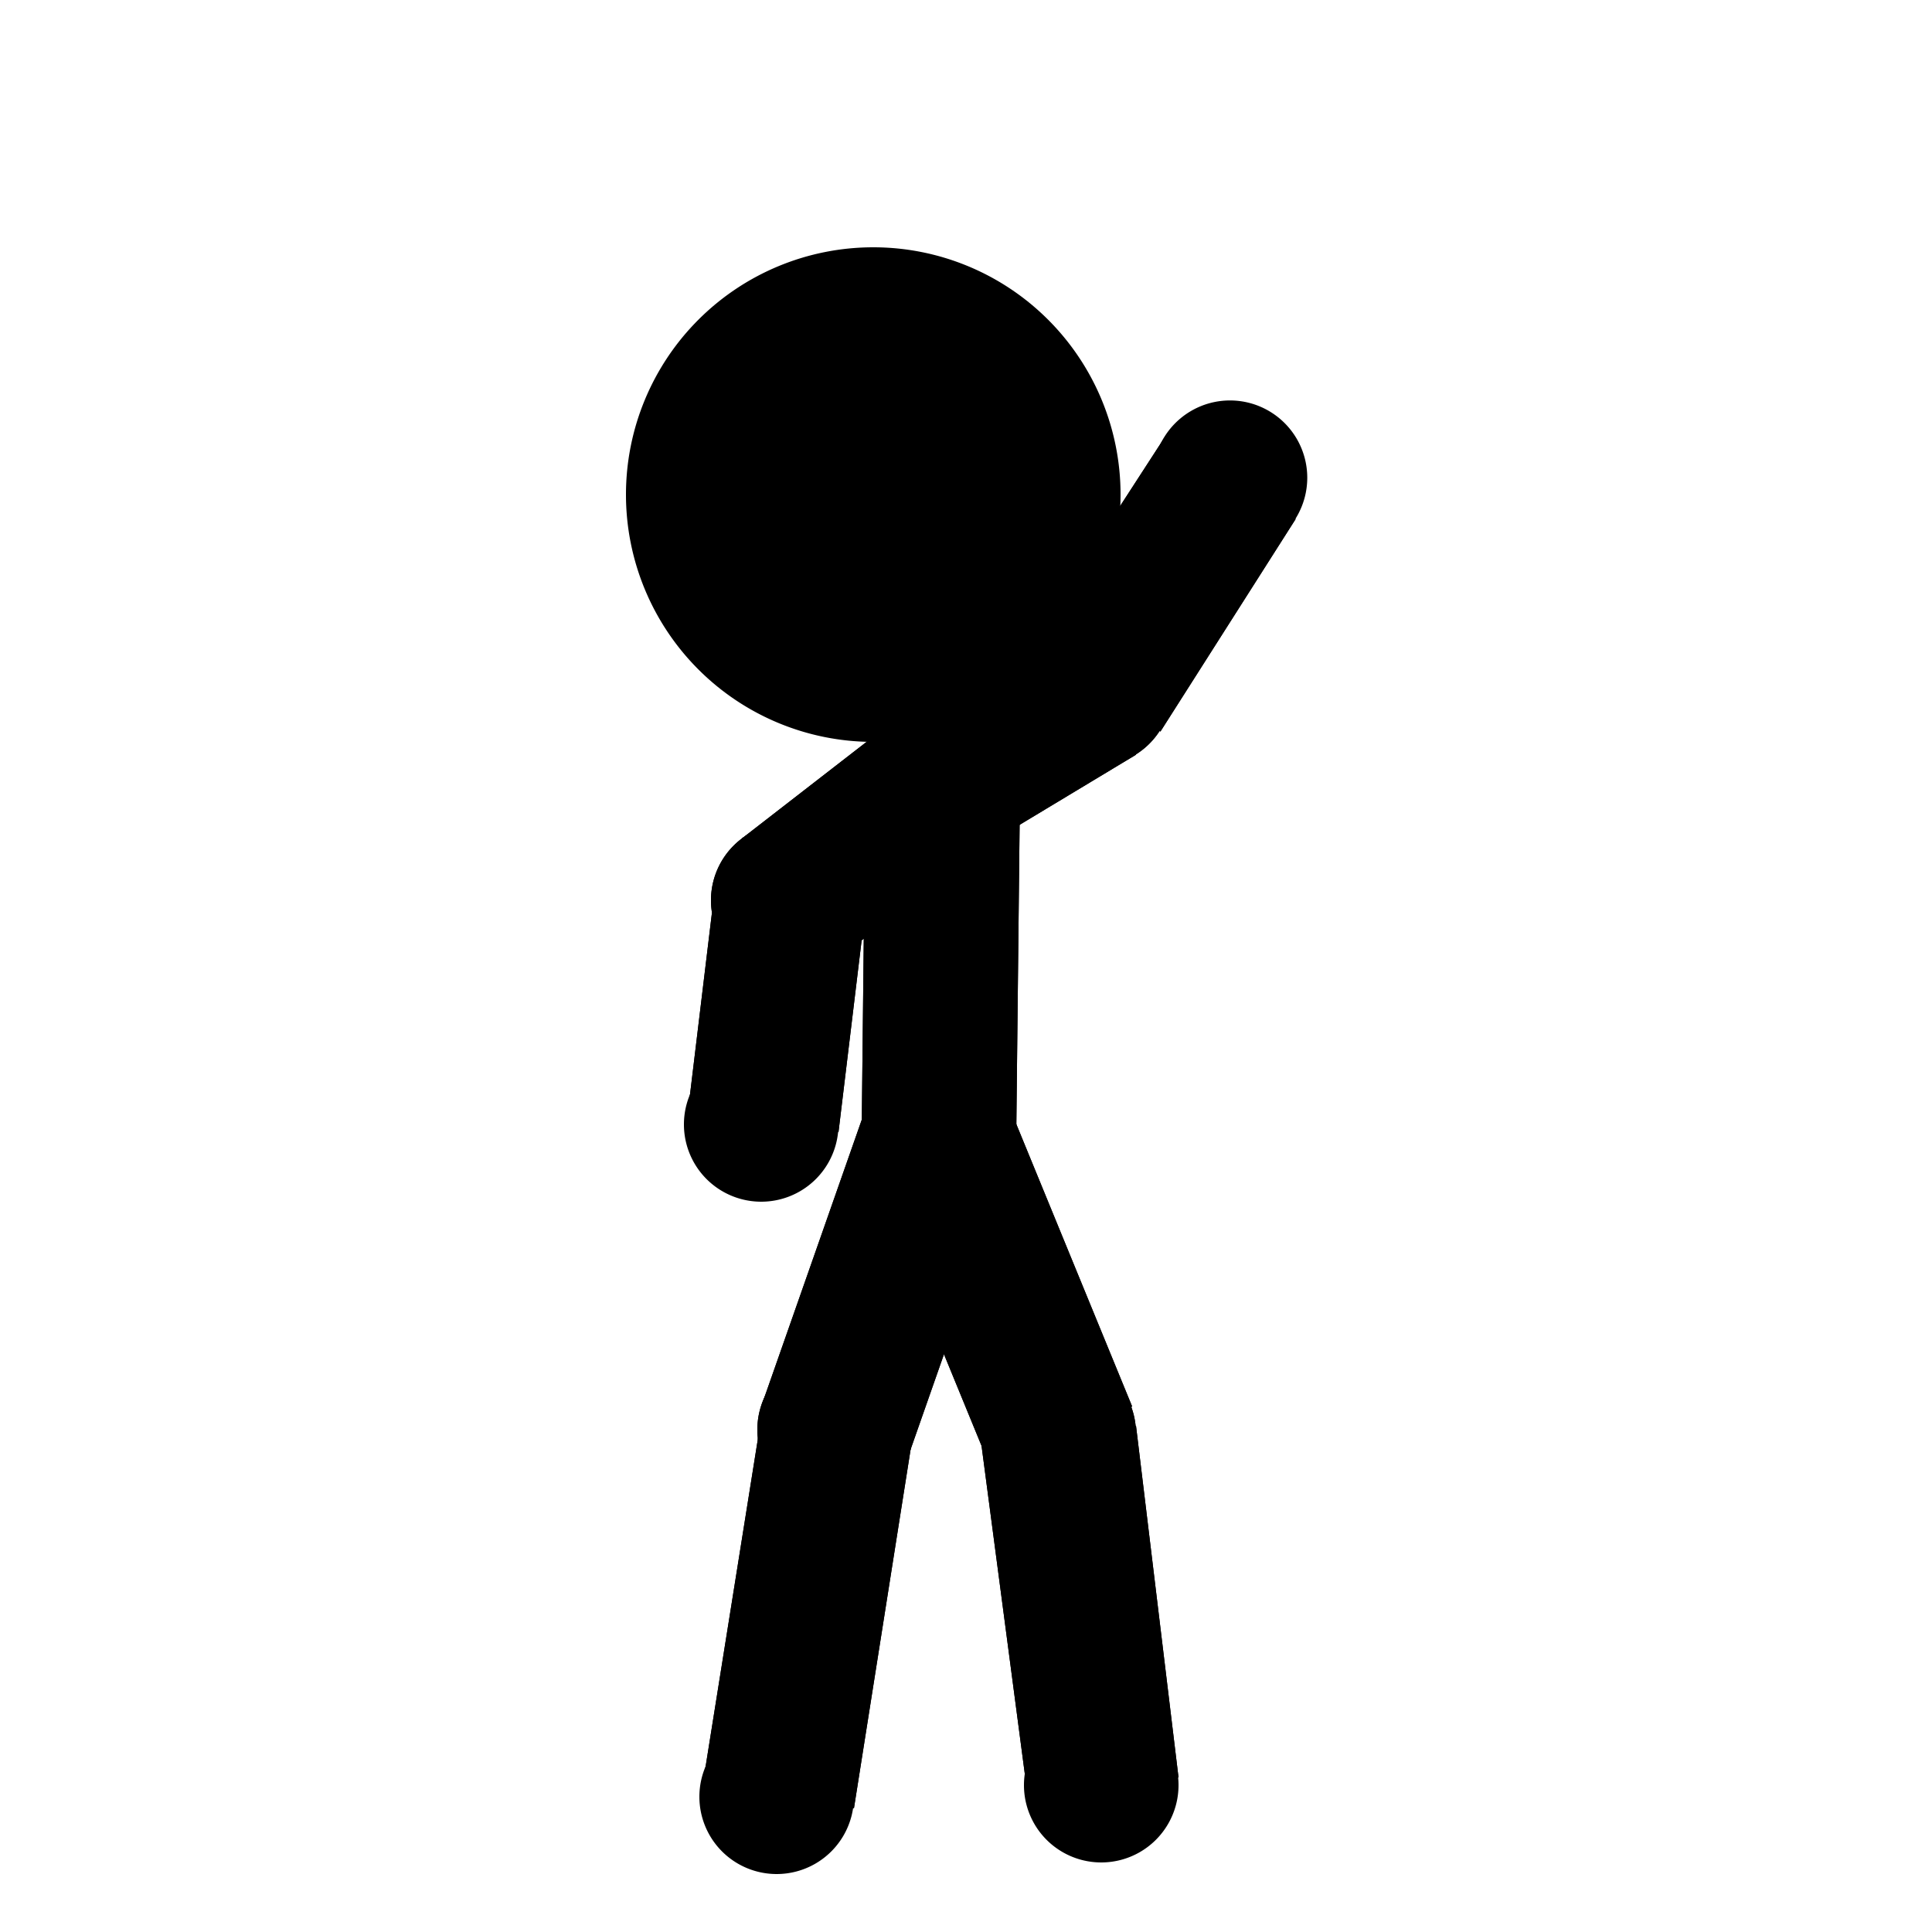 <svg xmlns="http://www.w3.org/2000/svg" xmlns:xlink="http://www.w3.org/1999/xlink" viewBox="0 0 500 500"><g transform="scale(1 -1) translate(250 -250)"><path d="M -88 122 a 64 64 0 0 1 128 0 a 64 64 1 1 1 -128 0 Z"><animate attributeName="d" begin="0s" dur="0.933s" repeatCount="indefinite" rotate="auto" values="M -71 124 a 64 64 0 0 1 128 0 a 64 64 1 1 1 -128 0 Z; M -71 124 a 64 64 0 0 1 128 0 a 64 64 1 1 1 -128 0 Z; M -74 124 a 64 64 0 0 1 128 0 a 64 64 1 1 1 -128 0 Z; M -76 124 a 64 64 0 0 1 128 0 a 64 64 1 1 1 -128 0 Z; M -82 123 a 64 64 0 0 1 128 0 a 64 64 1 1 1 -128 0 Z; M -88 122 a 64 64 0 0 1 128 0 a 64 64 1 1 1 -128 0 Z; M -88 122 a 64 64 0 0 1 128 0 a 64 64 1 1 1 -128 0 Z; M -88 122 a 64 64 0 0 1 128 0 a 64 64 1 1 1 -128 0 Z; M -88 122 a 64 64 0 0 1 128 0 a 64 64 1 1 1 -128 0 Z; M -88 122 a 64 64 0 0 1 128 0 a 64 64 1 1 1 -128 0 Z; M -88 122 a 64 64 0 0 1 128 0 a 64 64 1 1 1 -128 0 Z; M -78 124 a 64 64 0 0 1 128 0 a 64 64 1 1 1 -128 0 Z; M -72 124 a 64 64 0 0 1 128 0 a 64 64 1 1 1 -128 0 Z; M -71 124 a 64 64 0 0 1 128 0 a 64 64 1 1 1 -128 0 Z"></animate><animate attributeName="fill" begin="0s" dur="0.933s" repeatCount="indefinite" values="hsl(0,0%,0%); hsl(0,0%,0%); hsl(0,0%,0%); hsl(0,0%,0%); hsl(0,0%,0%); hsl(0,0%,0%); hsl(0,0%,0%); hsl(0,0%,0%); hsl(0,0%,0%); hsl(0,0%,0%); hsl(0,0%,0%); hsl(0,0%,0%); hsl(0,0%,0%); hsl(0,0%,0%)"></animate></path><path d="M -66 17 a 20 20 0 0 1 40 0 a 20 20 1 1 1 -40 0 Z"><animate attributeName="d" begin="0s" dur="0.933s" repeatCount="indefinite" rotate="auto" values="M -66 17 a 20 20 0 0 1 40 0 a 20 20 1 1 1 -40 0 Z; M -66 17 a 20 20 0 0 1 40 0 a 20 20 1 1 1 -40 0 Z; M -66 17 a 20 20 0 0 1 40 0 a 20 20 1 1 1 -40 0 Z; M -66 17 a 20 20 0 0 1 40 0 a 20 20 1 1 1 -40 0 Z; M -66 17 a 20 20 0 0 1 40 0 a 20 20 1 1 1 -40 0 Z; M -66 17 a 20 20 0 0 1 40 0 a 20 20 1 1 1 -40 0 Z; M -66 17 a 20 20 0 0 1 40 0 a 20 20 1 1 1 -40 0 Z; M -66 17 a 20 20 0 0 1 40 0 a 20 20 1 1 1 -40 0 Z; M -66 17 a 20 20 0 0 1 40 0 a 20 20 1 1 1 -40 0 Z; M -66 17 a 20 20 0 0 1 40 0 a 20 20 1 1 1 -40 0 Z; M -66 17 a 20 20 0 0 1 40 0 a 20 20 1 1 1 -40 0 Z; M -66 17 a 20 20 0 0 1 40 0 a 20 20 1 1 1 -40 0 Z; M -66 17 a 20 20 0 0 1 40 0 a 20 20 1 1 1 -40 0 Z; M -66 17 a 20 20 0 0 1 40 0 a 20 20 1 1 1 -40 0 Z"></animate><animate attributeName="fill" begin="0s" dur="0.933s" repeatCount="indefinite" values="hsl(0,0%,0%); hsl(0,0%,0%); hsl(0,0%,0%); hsl(0,0%,0%); hsl(0,0%,0%); hsl(0,0%,0%); hsl(0,0%,0%); hsl(0,0%,0%); hsl(0,0%,0%); hsl(0,0%,0%); hsl(0,0%,0%); hsl(0,0%,0%); hsl(0,0%,0%); hsl(0,0%,0%)"></animate></path><path d="M -26 48 a 20 20 0 0 1 40 0 a 20 20 1 1 1 -40 0 Z"><animate attributeName="d" begin="0s" dur="0.933s" repeatCount="indefinite" rotate="auto" values="M -26 48 a 20 20 0 0 1 40 0 a 20 20 1 1 1 -40 0 Z; M -26 48 a 20 20 0 0 1 40 0 a 20 20 1 1 1 -40 0 Z; M -26 48 a 20 20 0 0 1 40 0 a 20 20 1 1 1 -40 0 Z; M -26 48 a 20 20 0 0 1 40 0 a 20 20 1 1 1 -40 0 Z; M -26 48 a 20 20 0 0 1 40 0 a 20 20 1 1 1 -40 0 Z; M -26 48 a 20 20 0 0 1 40 0 a 20 20 1 1 1 -40 0 Z; M -26 48 a 20 20 0 0 1 40 0 a 20 20 1 1 1 -40 0 Z; M -26 48 a 20 20 0 0 1 40 0 a 20 20 1 1 1 -40 0 Z; M -26 48 a 20 20 0 0 1 40 0 a 20 20 1 1 1 -40 0 Z; M -26 48 a 20 20 0 0 1 40 0 a 20 20 1 1 1 -40 0 Z; M -26 48 a 20 20 0 0 1 40 0 a 20 20 1 1 1 -40 0 Z; M -26 48 a 20 20 0 0 1 40 0 a 20 20 1 1 1 -40 0 Z; M -26 48 a 20 20 0 0 1 40 0 a 20 20 1 1 1 -40 0 Z; M -26 48 a 20 20 0 0 1 40 0 a 20 20 1 1 1 -40 0 Z"></animate><animate attributeName="fill" begin="0s" dur="0.933s" repeatCount="indefinite" values="hsl(0,0%,0%); hsl(0,0%,0%); hsl(0,0%,0%); hsl(0,0%,0%); hsl(0,0%,0%); hsl(0,0%,0%); hsl(0,0%,0%); hsl(0,0%,0%); hsl(0,0%,0%); hsl(0,0%,0%); hsl(0,0%,0%); hsl(0,0%,0%); hsl(0,0%,0%); hsl(0,0%,0%)"></animate></path><path d="M -73 -41 a 20 20 0 0 1 40 0 a 20 20 1 1 1 -40 0 Z"><animate attributeName="d" begin="0s" dur="0.933s" repeatCount="indefinite" rotate="auto" values="M -73 -41 a 20 20 0 0 1 40 0 a 20 20 1 1 1 -40 0 Z; M -73 -41 a 20 20 0 0 1 40 0 a 20 20 1 1 1 -40 0 Z; M -73 -41 a 20 20 0 0 1 40 0 a 20 20 1 1 1 -40 0 Z; M -73 -41 a 20 20 0 0 1 40 0 a 20 20 1 1 1 -40 0 Z; M -73 -41 a 20 20 0 0 1 40 0 a 20 20 1 1 1 -40 0 Z; M -73 -41 a 20 20 0 0 1 40 0 a 20 20 1 1 1 -40 0 Z; M -73 -41 a 20 20 0 0 1 40 0 a 20 20 1 1 1 -40 0 Z; M -73 -41 a 20 20 0 0 1 40 0 a 20 20 1 1 1 -40 0 Z; M -73 -41 a 20 20 0 0 1 40 0 a 20 20 1 1 1 -40 0 Z; M -73 -41 a 20 20 0 0 1 40 0 a 20 20 1 1 1 -40 0 Z; M -73 -41 a 20 20 0 0 1 40 0 a 20 20 1 1 1 -40 0 Z; M -73 -41 a 20 20 0 0 1 40 0 a 20 20 1 1 1 -40 0 Z; M -73 -41 a 20 20 0 0 1 40 0 a 20 20 1 1 1 -40 0 Z; M -73 -41 a 20 20 0 0 1 40 0 a 20 20 1 1 1 -40 0 Z"></animate><animate attributeName="fill" begin="0s" dur="0.933s" repeatCount="indefinite" values="hsl(0,0%,0%); hsl(0,0%,0%); hsl(0,0%,0%); hsl(0,0%,0%); hsl(0,0%,0%); hsl(0,0%,0%); hsl(0,0%,0%); hsl(0,0%,0%); hsl(0,0%,0%); hsl(0,0%,0%); hsl(0,0%,0%); hsl(0,0%,0%); hsl(0,0%,0%); hsl(0,0%,0%)"></animate></path><path d="M -66 17 a 20 20 0 0 1 40 0 a 20 20 1 1 1 -40 0 Z"><animate attributeName="d" begin="0s" dur="0.933s" repeatCount="indefinite" rotate="auto" values="M -66 17 a 20 20 0 0 1 40 0 a 20 20 1 1 1 -40 0 Z; M -66 17 a 20 20 0 0 1 40 0 a 20 20 1 1 1 -40 0 Z; M -66 17 a 20 20 0 0 1 40 0 a 20 20 1 1 1 -40 0 Z; M -66 17 a 20 20 0 0 1 40 0 a 20 20 1 1 1 -40 0 Z; M -66 17 a 20 20 0 0 1 40 0 a 20 20 1 1 1 -40 0 Z; M -66 17 a 20 20 0 0 1 40 0 a 20 20 1 1 1 -40 0 Z; M -66 17 a 20 20 0 0 1 40 0 a 20 20 1 1 1 -40 0 Z; M -66 17 a 20 20 0 0 1 40 0 a 20 20 1 1 1 -40 0 Z; M -66 17 a 20 20 0 0 1 40 0 a 20 20 1 1 1 -40 0 Z; M -66 17 a 20 20 0 0 1 40 0 a 20 20 1 1 1 -40 0 Z; M -66 17 a 20 20 0 0 1 40 0 a 20 20 1 1 1 -40 0 Z; M -66 17 a 20 20 0 0 1 40 0 a 20 20 1 1 1 -40 0 Z; M -66 17 a 20 20 0 0 1 40 0 a 20 20 1 1 1 -40 0 Z; M -66 17 a 20 20 0 0 1 40 0 a 20 20 1 1 1 -40 0 Z"></animate><animate attributeName="fill" begin="0s" dur="0.933s" repeatCount="indefinite" values="hsl(0,0%,0%); hsl(0,0%,0%); hsl(0,0%,0%); hsl(0,0%,0%); hsl(0,0%,0%); hsl(0,0%,0%); hsl(0,0%,0%); hsl(0,0%,0%); hsl(0,0%,0%); hsl(0,0%,0%); hsl(0,0%,0%); hsl(0,0%,0%); hsl(0,0%,0%); hsl(0,0%,0%)"></animate></path><path d="M 13.319 71.681 a 20 20 0 0 1 40 0 a 20 20 1 1 1 -40 0 Z"><animate attributeName="d" begin="0s" dur="0.933s" repeatCount="indefinite" rotate="auto" values="M 10 20 a 20 20 0 0 1 40 0 a 20 20 1 1 1 -40 0 Z; M 10 20 a 20 20 0 0 1 40 0 a 20 20 1 1 1 -40 0 Z; M 14 26 a 20 20 0 0 1 40 0 a 20 20 1 1 1 -40 0 Z; M 20 46 a 20 20 0 0 1 40 0 a 20 20 1 1 1 -40 0 Z; M 17 63 a 20 20 0 0 1 40 0 a 20 20 1 1 1 -40 0 Z; M 15 69 a 20 20 0 0 1 40 0 a 20 20 1 1 1 -40 0 Z; M 18 61 a 20 20 0 0 1 40 0 a 20 20 1 1 1 -40 0 Z; M 19 57 a 20 20 0 0 1 40 0 a 20 20 1 1 1 -40 0 Z; M 14 71 a 20 20 0 0 1 40 0 a 20 20 1 1 1 -40 0 Z; M 13 72 a 20 20 0 0 1 40 0 a 20 20 1 1 1 -40 0 Z; M 13 72 a 20 20 0 0 1 40 0 a 20 20 1 1 1 -40 0 Z; M 18 63 a 20 20 0 0 1 40 0 a 20 20 1 1 1 -40 0 Z; M 14 26 a 20 20 0 0 1 40 0 a 20 20 1 1 1 -40 0 Z; M 10 20 a 20 20 0 0 1 40 0 a 20 20 1 1 1 -40 0 Z"></animate><animate attributeName="fill" begin="0s" dur="0.933s" repeatCount="indefinite" values="hsl(0,0%,0%); hsl(0,0%,0%); hsl(0,0%,0%); hsl(0,0%,0%); hsl(0,0%,0%); hsl(0,0%,0%); hsl(0,0%,0%); hsl(0,0%,0%); hsl(0,0%,0%); hsl(0,0%,0%); hsl(0,0%,0%); hsl(0,0%,0%); hsl(0,0%,0%); hsl(0,0%,0%)"></animate></path><path d="M -26 48 a 20 20 0 0 1 40 0 a 20 20 1 1 1 -40 0 Z"><animate attributeName="d" begin="0s" dur="0.933s" repeatCount="indefinite" rotate="auto" values="M -26 48 a 20 20 0 0 1 40 0 a 20 20 1 1 1 -40 0 Z; M -26 48 a 20 20 0 0 1 40 0 a 20 20 1 1 1 -40 0 Z; M -26 48 a 20 20 0 0 1 40 0 a 20 20 1 1 1 -40 0 Z; M -26 48 a 20 20 0 0 1 40 0 a 20 20 1 1 1 -40 0 Z; M -26 48 a 20 20 0 0 1 40 0 a 20 20 1 1 1 -40 0 Z; M -26 48 a 20 20 0 0 1 40 0 a 20 20 1 1 1 -40 0 Z; M -26 48 a 20 20 0 0 1 40 0 a 20 20 1 1 1 -40 0 Z; M -26 48 a 20 20 0 0 1 40 0 a 20 20 1 1 1 -40 0 Z; M -26 48 a 20 20 0 0 1 40 0 a 20 20 1 1 1 -40 0 Z; M -26 48 a 20 20 0 0 1 40 0 a 20 20 1 1 1 -40 0 Z; M -26 48 a 20 20 0 0 1 40 0 a 20 20 1 1 1 -40 0 Z; M -26 48 a 20 20 0 0 1 40 0 a 20 20 1 1 1 -40 0 Z; M -26 48 a 20 20 0 0 1 40 0 a 20 20 1 1 1 -40 0 Z; M -26 48 a 20 20 0 0 1 40 0 a 20 20 1 1 1 -40 0 Z"></animate><animate attributeName="fill" begin="0s" dur="0.933s" repeatCount="indefinite" values="hsl(0,0%,0%); hsl(0,0%,0%); hsl(0,0%,0%); hsl(0,0%,0%); hsl(0,0%,0%); hsl(0,0%,0%); hsl(0,0%,0%); hsl(0,0%,0%); hsl(0,0%,0%); hsl(0,0%,0%); hsl(0,0%,0%); hsl(0,0%,0%); hsl(0,0%,0%); hsl(0,0%,0%)"></animate></path><path d="M 48.319 126.363 a 20 20 0 0 1 40 0 a 20 20 1 1 1 -40 0 Z"><animate attributeName="d" begin="0s" dur="0.933s" repeatCount="indefinite" rotate="auto" values="M 23 -43 a 20 20 0 0 1 40 0 a 20 20 1 1 1 -40 0 Z; M 23 -43 a 20 20 0 0 1 40 0 a 20 20 1 1 1 -40 0 Z; M 71 -5 a 20 20 0 0 1 40 0 a 20 20 1 1 1 -40 0 Z; M 79 72 a 20 20 0 0 1 40 0 a 20 20 1 1 1 -40 0 Z; M 62 110 a 20 20 0 0 1 40 0 a 20 20 1 1 1 -40 0 Z; M 53 121 a 20 20 0 0 1 40 0 a 20 20 1 1 1 -40 0 Z; M 65 105 a 20 20 0 0 1 40 0 a 20 20 1 1 1 -40 0 Z; M 70 97 a 20 20 0 0 1 40 0 a 20 20 1 1 1 -40 0 Z; M 49 125 a 20 20 0 0 1 40 0 a 20 20 1 1 1 -40 0 Z; M 48 127 a 20 20 0 0 1 40 0 a 20 20 1 1 1 -40 0 Z; M 48 127 a 20 20 0 0 1 40 0 a 20 20 1 1 1 -40 0 Z; M 82 72 a 20 20 0 0 1 40 0 a 20 20 1 1 1 -40 0 Z; M 63 -16 a 20 20 0 0 1 40 0 a 20 20 1 1 1 -40 0 Z; M 23 -43 a 20 20 0 0 1 40 0 a 20 20 1 1 1 -40 0 Z"></animate><animate attributeName="fill" begin="0s" dur="0.933s" repeatCount="indefinite" values="hsl(0,0%,0%); hsl(0,0%,0%); hsl(0,0%,0%); hsl(0,0%,0%); hsl(0,0%,0%); hsl(0,0%,0%); hsl(0,0%,0%); hsl(0,0%,0%); hsl(0,0%,0%); hsl(0,0%,0%); hsl(0,0%,0%); hsl(0,0%,0%); hsl(0,0%,0%); hsl(0,0%,0%)"></animate></path><path d="M 13.319 71.681 a 20 20 0 0 1 40 0 a 20 20 1 1 1 -40 0 Z"><animate attributeName="d" begin="0s" dur="0.933s" repeatCount="indefinite" rotate="auto" values="M 10 20 a 20 20 0 0 1 40 0 a 20 20 1 1 1 -40 0 Z; M 10 20 a 20 20 0 0 1 40 0 a 20 20 1 1 1 -40 0 Z; M 14 26 a 20 20 0 0 1 40 0 a 20 20 1 1 1 -40 0 Z; M 20 46 a 20 20 0 0 1 40 0 a 20 20 1 1 1 -40 0 Z; M 17 63 a 20 20 0 0 1 40 0 a 20 20 1 1 1 -40 0 Z; M 15 69 a 20 20 0 0 1 40 0 a 20 20 1 1 1 -40 0 Z; M 18 61 a 20 20 0 0 1 40 0 a 20 20 1 1 1 -40 0 Z; M 19 57 a 20 20 0 0 1 40 0 a 20 20 1 1 1 -40 0 Z; M 14 71 a 20 20 0 0 1 40 0 a 20 20 1 1 1 -40 0 Z; M 13 72 a 20 20 0 0 1 40 0 a 20 20 1 1 1 -40 0 Z; M 13 72 a 20 20 0 0 1 40 0 a 20 20 1 1 1 -40 0 Z; M 18 63 a 20 20 0 0 1 40 0 a 20 20 1 1 1 -40 0 Z; M 14 26 a 20 20 0 0 1 40 0 a 20 20 1 1 1 -40 0 Z; M 10 20 a 20 20 0 0 1 40 0 a 20 20 1 1 1 -40 0 Z"></animate><animate attributeName="fill" begin="0s" dur="0.933s" repeatCount="indefinite" values="hsl(0,0%,0%); hsl(0,0%,0%); hsl(0,0%,0%); hsl(0,0%,0%); hsl(0,0%,0%); hsl(0,0%,0%); hsl(0,0%,0%); hsl(0,0%,0%); hsl(0,0%,0%); hsl(0,0%,0%); hsl(0,0%,0%); hsl(0,0%,0%); hsl(0,0%,0%); hsl(0,0%,0%)"></animate></path><path d="M -27 -44 a 20 20 0 0 1 40 0 a 20 20 1 1 1 -40 0 Z"><animate attributeName="d" begin="0s" dur="0.933s" repeatCount="indefinite" rotate="auto" values="M -27 -44 a 20 20 0 0 1 40 0 a 20 20 1 1 1 -40 0 Z; M -27 -44 a 20 20 0 0 1 40 0 a 20 20 1 1 1 -40 0 Z; M -27 -44 a 20 20 0 0 1 40 0 a 20 20 1 1 1 -40 0 Z; M -27 -44 a 20 20 0 0 1 40 0 a 20 20 1 1 1 -40 0 Z; M -27 -44 a 20 20 0 0 1 40 0 a 20 20 1 1 1 -40 0 Z; M -27 -44 a 20 20 0 0 1 40 0 a 20 20 1 1 1 -40 0 Z; M -27 -44 a 20 20 0 0 1 40 0 a 20 20 1 1 1 -40 0 Z; M -27 -44 a 20 20 0 0 1 40 0 a 20 20 1 1 1 -40 0 Z; M -27 -44 a 20 20 0 0 1 40 0 a 20 20 1 1 1 -40 0 Z; M -27 -44 a 20 20 0 0 1 40 0 a 20 20 1 1 1 -40 0 Z; M -27 -44 a 20 20 0 0 1 40 0 a 20 20 1 1 1 -40 0 Z; M -27 -44 a 20 20 0 0 1 40 0 a 20 20 1 1 1 -40 0 Z; M -27 -44 a 20 20 0 0 1 40 0 a 20 20 1 1 1 -40 0 Z; M -27 -44 a 20 20 0 0 1 40 0 a 20 20 1 1 1 -40 0 Z"></animate><animate attributeName="fill" begin="0s" dur="0.933s" repeatCount="indefinite" values="hsl(0,0%,0%); hsl(0,0%,0%); hsl(0,0%,0%); hsl(0,0%,0%); hsl(0,0%,0%); hsl(0,0%,0%); hsl(0,0%,0%); hsl(0,0%,0%); hsl(0,0%,0%); hsl(0,0%,0%); hsl(0,0%,0%); hsl(0,0%,0%); hsl(0,0%,0%); hsl(0,0%,0%)"></animate></path><path d="M -26 48 a 20 20 0 0 1 40 0 a 20 20 1 1 1 -40 0 Z"><animate attributeName="d" begin="0s" dur="0.933s" repeatCount="indefinite" rotate="auto" values="M -26 48 a 20 20 0 0 1 40 0 a 20 20 1 1 1 -40 0 Z; M -26 48 a 20 20 0 0 1 40 0 a 20 20 1 1 1 -40 0 Z; M -26 48 a 20 20 0 0 1 40 0 a 20 20 1 1 1 -40 0 Z; M -26 48 a 20 20 0 0 1 40 0 a 20 20 1 1 1 -40 0 Z; M -26 48 a 20 20 0 0 1 40 0 a 20 20 1 1 1 -40 0 Z; M -26 48 a 20 20 0 0 1 40 0 a 20 20 1 1 1 -40 0 Z; M -26 48 a 20 20 0 0 1 40 0 a 20 20 1 1 1 -40 0 Z; M -26 48 a 20 20 0 0 1 40 0 a 20 20 1 1 1 -40 0 Z; M -26 48 a 20 20 0 0 1 40 0 a 20 20 1 1 1 -40 0 Z; M -26 48 a 20 20 0 0 1 40 0 a 20 20 1 1 1 -40 0 Z; M -26 48 a 20 20 0 0 1 40 0 a 20 20 1 1 1 -40 0 Z; M -26 48 a 20 20 0 0 1 40 0 a 20 20 1 1 1 -40 0 Z; M -26 48 a 20 20 0 0 1 40 0 a 20 20 1 1 1 -40 0 Z; M -26 48 a 20 20 0 0 1 40 0 a 20 20 1 1 1 -40 0 Z"></animate><animate attributeName="fill" begin="0s" dur="0.933s" repeatCount="indefinite" values="hsl(0,0%,0%); hsl(0,0%,0%); hsl(0,0%,0%); hsl(0,0%,0%); hsl(0,0%,0%); hsl(0,0%,0%); hsl(0,0%,0%); hsl(0,0%,0%); hsl(0,0%,0%); hsl(0,0%,0%); hsl(0,0%,0%); hsl(0,0%,0%); hsl(0,0%,0%); hsl(0,0%,0%)"></animate></path><path d="M -54 -120 a 20 20 0 0 1 40 0 a 20 20 1 1 1 -40 0 Z"><animate attributeName="d" begin="0s" dur="0.933s" repeatCount="indefinite" rotate="auto" values="M -54 -120 a 20 20 0 0 1 40 0 a 20 20 1 1 1 -40 0 Z; M -54 -120 a 20 20 0 0 1 40 0 a 20 20 1 1 1 -40 0 Z; M -54 -120 a 20 20 0 0 1 40 0 a 20 20 1 1 1 -40 0 Z; M -54 -120 a 20 20 0 0 1 40 0 a 20 20 1 1 1 -40 0 Z; M -54 -120 a 20 20 0 0 1 40 0 a 20 20 1 1 1 -40 0 Z; M -54 -120 a 20 20 0 0 1 40 0 a 20 20 1 1 1 -40 0 Z; M -54 -120 a 20 20 0 0 1 40 0 a 20 20 1 1 1 -40 0 Z; M -54 -120 a 20 20 0 0 1 40 0 a 20 20 1 1 1 -40 0 Z; M -54 -120 a 20 20 0 0 1 40 0 a 20 20 1 1 1 -40 0 Z; M -54 -120 a 20 20 0 0 1 40 0 a 20 20 1 1 1 -40 0 Z; M -54 -120 a 20 20 0 0 1 40 0 a 20 20 1 1 1 -40 0 Z; M -54 -120 a 20 20 0 0 1 40 0 a 20 20 1 1 1 -40 0 Z; M -54 -120 a 20 20 0 0 1 40 0 a 20 20 1 1 1 -40 0 Z; M -54 -120 a 20 20 0 0 1 40 0 a 20 20 1 1 1 -40 0 Z"></animate><animate attributeName="fill" begin="0s" dur="0.933s" repeatCount="indefinite" values="hsl(0,0%,0%); hsl(0,0%,0%); hsl(0,0%,0%); hsl(0,0%,0%); hsl(0,0%,0%); hsl(0,0%,0%); hsl(0,0%,0%); hsl(0,0%,0%); hsl(0,0%,0%); hsl(0,0%,0%); hsl(0,0%,0%); hsl(0,0%,0%); hsl(0,0%,0%); hsl(0,0%,0%)"></animate></path><path d="M -69 -215 a 20 20 0 0 1 40 0 a 20 20 1 1 1 -40 0 Z"><animate attributeName="d" begin="0s" dur="0.933s" repeatCount="indefinite" rotate="auto" values="M -69 -215 a 20 20 0 0 1 40 0 a 20 20 1 1 1 -40 0 Z; M -69 -215 a 20 20 0 0 1 40 0 a 20 20 1 1 1 -40 0 Z; M -69 -215 a 20 20 0 0 1 40 0 a 20 20 1 1 1 -40 0 Z; M -69 -215 a 20 20 0 0 1 40 0 a 20 20 1 1 1 -40 0 Z; M -69 -215 a 20 20 0 0 1 40 0 a 20 20 1 1 1 -40 0 Z; M -69 -215 a 20 20 0 0 1 40 0 a 20 20 1 1 1 -40 0 Z; M -69 -215 a 20 20 0 0 1 40 0 a 20 20 1 1 1 -40 0 Z; M -69 -215 a 20 20 0 0 1 40 0 a 20 20 1 1 1 -40 0 Z; M -69 -215 a 20 20 0 0 1 40 0 a 20 20 1 1 1 -40 0 Z; M -69 -215 a 20 20 0 0 1 40 0 a 20 20 1 1 1 -40 0 Z; M -69 -215 a 20 20 0 0 1 40 0 a 20 20 1 1 1 -40 0 Z; M -69 -215 a 20 20 0 0 1 40 0 a 20 20 1 1 1 -40 0 Z; M -69 -215 a 20 20 0 0 1 40 0 a 20 20 1 1 1 -40 0 Z; M -69 -215 a 20 20 0 0 1 40 0 a 20 20 1 1 1 -40 0 Z"></animate><animate attributeName="fill" begin="0s" dur="0.933s" repeatCount="indefinite" values="hsl(0,0%,0%); hsl(0,0%,0%); hsl(0,0%,0%); hsl(0,0%,0%); hsl(0,0%,0%); hsl(0,0%,0%); hsl(0,0%,0%); hsl(0,0%,0%); hsl(0,0%,0%); hsl(0,0%,0%); hsl(0,0%,0%); hsl(0,0%,0%); hsl(0,0%,0%); hsl(0,0%,0%)"></animate></path><path d="M -27 -44 a 20 20 0 0 1 40 0 a 20 20 1 1 1 -40 0 Z"><animate attributeName="d" begin="0s" dur="0.933s" repeatCount="indefinite" rotate="auto" values="M -27 -44 a 20 20 0 0 1 40 0 a 20 20 1 1 1 -40 0 Z; M -27 -44 a 20 20 0 0 1 40 0 a 20 20 1 1 1 -40 0 Z; M -27 -44 a 20 20 0 0 1 40 0 a 20 20 1 1 1 -40 0 Z; M -27 -44 a 20 20 0 0 1 40 0 a 20 20 1 1 1 -40 0 Z; M -27 -44 a 20 20 0 0 1 40 0 a 20 20 1 1 1 -40 0 Z; M -27 -44 a 20 20 0 0 1 40 0 a 20 20 1 1 1 -40 0 Z; M -27 -44 a 20 20 0 0 1 40 0 a 20 20 1 1 1 -40 0 Z; M -27 -44 a 20 20 0 0 1 40 0 a 20 20 1 1 1 -40 0 Z; M -27 -44 a 20 20 0 0 1 40 0 a 20 20 1 1 1 -40 0 Z; M -27 -44 a 20 20 0 0 1 40 0 a 20 20 1 1 1 -40 0 Z; M -27 -44 a 20 20 0 0 1 40 0 a 20 20 1 1 1 -40 0 Z; M -27 -44 a 20 20 0 0 1 40 0 a 20 20 1 1 1 -40 0 Z; M -27 -44 a 20 20 0 0 1 40 0 a 20 20 1 1 1 -40 0 Z; M -27 -44 a 20 20 0 0 1 40 0 a 20 20 1 1 1 -40 0 Z"></animate><animate attributeName="fill" begin="0s" dur="0.933s" repeatCount="indefinite" values="hsl(0,0%,0%); hsl(0,0%,0%); hsl(0,0%,0%); hsl(0,0%,0%); hsl(0,0%,0%); hsl(0,0%,0%); hsl(0,0%,0%); hsl(0,0%,0%); hsl(0,0%,0%); hsl(0,0%,0%); hsl(0,0%,0%); hsl(0,0%,0%); hsl(0,0%,0%); hsl(0,0%,0%)"></animate></path><path d="M -54 -120 a 20 20 0 0 1 40 0 a 20 20 1 1 1 -40 0 Z"><animate attributeName="d" begin="0s" dur="0.933s" repeatCount="indefinite" rotate="auto" values="M -54 -120 a 20 20 0 0 1 40 0 a 20 20 1 1 1 -40 0 Z; M -54 -120 a 20 20 0 0 1 40 0 a 20 20 1 1 1 -40 0 Z; M -54 -120 a 20 20 0 0 1 40 0 a 20 20 1 1 1 -40 0 Z; M -54 -120 a 20 20 0 0 1 40 0 a 20 20 1 1 1 -40 0 Z; M -54 -120 a 20 20 0 0 1 40 0 a 20 20 1 1 1 -40 0 Z; M -54 -120 a 20 20 0 0 1 40 0 a 20 20 1 1 1 -40 0 Z; M -54 -120 a 20 20 0 0 1 40 0 a 20 20 1 1 1 -40 0 Z; M -54 -120 a 20 20 0 0 1 40 0 a 20 20 1 1 1 -40 0 Z; M -54 -120 a 20 20 0 0 1 40 0 a 20 20 1 1 1 -40 0 Z; M -54 -120 a 20 20 0 0 1 40 0 a 20 20 1 1 1 -40 0 Z; M -54 -120 a 20 20 0 0 1 40 0 a 20 20 1 1 1 -40 0 Z; M -54 -120 a 20 20 0 0 1 40 0 a 20 20 1 1 1 -40 0 Z; M -54 -120 a 20 20 0 0 1 40 0 a 20 20 1 1 1 -40 0 Z; M -54 -120 a 20 20 0 0 1 40 0 a 20 20 1 1 1 -40 0 Z"></animate><animate attributeName="fill" begin="0s" dur="0.933s" repeatCount="indefinite" values="hsl(0,0%,0%); hsl(0,0%,0%); hsl(0,0%,0%); hsl(0,0%,0%); hsl(0,0%,0%); hsl(0,0%,0%); hsl(0,0%,0%); hsl(0,0%,0%); hsl(0,0%,0%); hsl(0,0%,0%); hsl(0,0%,0%); hsl(0,0%,0%); hsl(0,0%,0%); hsl(0,0%,0%)"></animate></path><path d="M 4 -121 a 20 20 0 0 1 40 0 a 20 20 1 1 1 -40 0 Z"><animate attributeName="d" begin="0s" dur="0.933s" repeatCount="indefinite" rotate="auto" values="M 4 -121 a 20 20 0 0 1 40 0 a 20 20 1 1 1 -40 0 Z; M 4 -121 a 20 20 0 0 1 40 0 a 20 20 1 1 1 -40 0 Z; M 4 -121 a 20 20 0 0 1 40 0 a 20 20 1 1 1 -40 0 Z; M 4 -121 a 20 20 0 0 1 40 0 a 20 20 1 1 1 -40 0 Z; M 4 -121 a 20 20 0 0 1 40 0 a 20 20 1 1 1 -40 0 Z; M 4 -121 a 20 20 0 0 1 40 0 a 20 20 1 1 1 -40 0 Z; M 4 -121 a 20 20 0 0 1 40 0 a 20 20 1 1 1 -40 0 Z; M 4 -121 a 20 20 0 0 1 40 0 a 20 20 1 1 1 -40 0 Z; M 4 -121 a 20 20 0 0 1 40 0 a 20 20 1 1 1 -40 0 Z; M 4 -121 a 20 20 0 0 1 40 0 a 20 20 1 1 1 -40 0 Z; M 4 -121 a 20 20 0 0 1 40 0 a 20 20 1 1 1 -40 0 Z; M 4 -121 a 20 20 0 0 1 40 0 a 20 20 1 1 1 -40 0 Z; M 4 -121 a 20 20 0 0 1 40 0 a 20 20 1 1 1 -40 0 Z; M 4 -121 a 20 20 0 0 1 40 0 a 20 20 1 1 1 -40 0 Z"></animate><animate attributeName="fill" begin="0s" dur="0.933s" repeatCount="indefinite" values="hsl(0,0%,0%); hsl(0,0%,0%); hsl(0,0%,0%); hsl(0,0%,0%); hsl(0,0%,0%); hsl(0,0%,0%); hsl(0,0%,0%); hsl(0,0%,0%); hsl(0,0%,0%); hsl(0,0%,0%); hsl(0,0%,0%); hsl(0,0%,0%); hsl(0,0%,0%); hsl(0,0%,0%)"></animate></path><path d="M 15 -212 a 20 20 0 0 1 40 0 a 20 20 1 1 1 -40 0 Z"><animate attributeName="d" begin="0s" dur="0.933s" repeatCount="indefinite" rotate="auto" values="M 15 -212 a 20 20 0 0 1 40 0 a 20 20 1 1 1 -40 0 Z; M 15 -212 a 20 20 0 0 1 40 0 a 20 20 1 1 1 -40 0 Z; M 15 -212 a 20 20 0 0 1 40 0 a 20 20 1 1 1 -40 0 Z; M 15 -212 a 20 20 0 0 1 40 0 a 20 20 1 1 1 -40 0 Z; M 15 -212 a 20 20 0 0 1 40 0 a 20 20 1 1 1 -40 0 Z; M 15 -212 a 20 20 0 0 1 40 0 a 20 20 1 1 1 -40 0 Z; M 15 -212 a 20 20 0 0 1 40 0 a 20 20 1 1 1 -40 0 Z; M 15 -212 a 20 20 0 0 1 40 0 a 20 20 1 1 1 -40 0 Z; M 15 -212 a 20 20 0 0 1 40 0 a 20 20 1 1 1 -40 0 Z; M 15 -212 a 20 20 0 0 1 40 0 a 20 20 1 1 1 -40 0 Z; M 15 -212 a 20 20 0 0 1 40 0 a 20 20 1 1 1 -40 0 Z; M 15 -212 a 20 20 0 0 1 40 0 a 20 20 1 1 1 -40 0 Z; M 15 -212 a 20 20 0 0 1 40 0 a 20 20 1 1 1 -40 0 Z; M 15 -212 a 20 20 0 0 1 40 0 a 20 20 1 1 1 -40 0 Z"></animate><animate attributeName="fill" begin="0s" dur="0.933s" repeatCount="indefinite" values="hsl(0,0%,0%); hsl(0,0%,0%); hsl(0,0%,0%); hsl(0,0%,0%); hsl(0,0%,0%); hsl(0,0%,0%); hsl(0,0%,0%); hsl(0,0%,0%); hsl(0,0%,0%); hsl(0,0%,0%); hsl(0,0%,0%); hsl(0,0%,0%); hsl(0,0%,0%); hsl(0,0%,0%)"></animate></path><path d="M -27 -44 a 20 20 0 0 1 40 0 a 20 20 1 1 1 -40 0 Z"><animate attributeName="d" begin="0s" dur="0.933s" repeatCount="indefinite" rotate="auto" values="M -27 -44 a 20 20 0 0 1 40 0 a 20 20 1 1 1 -40 0 Z; M -27 -44 a 20 20 0 0 1 40 0 a 20 20 1 1 1 -40 0 Z; M -27 -44 a 20 20 0 0 1 40 0 a 20 20 1 1 1 -40 0 Z; M -27 -44 a 20 20 0 0 1 40 0 a 20 20 1 1 1 -40 0 Z; M -27 -44 a 20 20 0 0 1 40 0 a 20 20 1 1 1 -40 0 Z; M -27 -44 a 20 20 0 0 1 40 0 a 20 20 1 1 1 -40 0 Z; M -27 -44 a 20 20 0 0 1 40 0 a 20 20 1 1 1 -40 0 Z; M -27 -44 a 20 20 0 0 1 40 0 a 20 20 1 1 1 -40 0 Z; M -27 -44 a 20 20 0 0 1 40 0 a 20 20 1 1 1 -40 0 Z; M -27 -44 a 20 20 0 0 1 40 0 a 20 20 1 1 1 -40 0 Z; M -27 -44 a 20 20 0 0 1 40 0 a 20 20 1 1 1 -40 0 Z; M -27 -44 a 20 20 0 0 1 40 0 a 20 20 1 1 1 -40 0 Z; M -27 -44 a 20 20 0 0 1 40 0 a 20 20 1 1 1 -40 0 Z; M -27 -44 a 20 20 0 0 1 40 0 a 20 20 1 1 1 -40 0 Z"></animate><animate attributeName="fill" begin="0s" dur="0.933s" repeatCount="indefinite" values="hsl(0,0%,0%); hsl(0,0%,0%); hsl(0,0%,0%); hsl(0,0%,0%); hsl(0,0%,0%); hsl(0,0%,0%); hsl(0,0%,0%); hsl(0,0%,0%); hsl(0,0%,0%); hsl(0,0%,0%); hsl(0,0%,0%); hsl(0,0%,0%); hsl(0,0%,0%); hsl(0,0%,0%)"></animate></path><path d="M 4 -121 a 20 20 0 0 1 40 0 a 20 20 1 1 1 -40 0 Z"><animate attributeName="d" begin="0s" dur="0.933s" repeatCount="indefinite" rotate="auto" values="M 4 -121 a 20 20 0 0 1 40 0 a 20 20 1 1 1 -40 0 Z; M 4 -121 a 20 20 0 0 1 40 0 a 20 20 1 1 1 -40 0 Z; M 4 -121 a 20 20 0 0 1 40 0 a 20 20 1 1 1 -40 0 Z; M 4 -121 a 20 20 0 0 1 40 0 a 20 20 1 1 1 -40 0 Z; M 4 -121 a 20 20 0 0 1 40 0 a 20 20 1 1 1 -40 0 Z; M 4 -121 a 20 20 0 0 1 40 0 a 20 20 1 1 1 -40 0 Z; M 4 -121 a 20 20 0 0 1 40 0 a 20 20 1 1 1 -40 0 Z; M 4 -121 a 20 20 0 0 1 40 0 a 20 20 1 1 1 -40 0 Z; M 4 -121 a 20 20 0 0 1 40 0 a 20 20 1 1 1 -40 0 Z; M 4 -121 a 20 20 0 0 1 40 0 a 20 20 1 1 1 -40 0 Z; M 4 -121 a 20 20 0 0 1 40 0 a 20 20 1 1 1 -40 0 Z; M 4 -121 a 20 20 0 0 1 40 0 a 20 20 1 1 1 -40 0 Z; M 4 -121 a 20 20 0 0 1 40 0 a 20 20 1 1 1 -40 0 Z; M 4 -121 a 20 20 0 0 1 40 0 a 20 20 1 1 1 -40 0 Z"></animate><animate attributeName="fill" begin="0s" dur="0.933s" repeatCount="indefinite" values="hsl(0,0%,0%); hsl(0,0%,0%); hsl(0,0%,0%); hsl(0,0%,0%); hsl(0,0%,0%); hsl(0,0%,0%); hsl(0,0%,0%); hsl(0,0%,0%); hsl(0,0%,0%); hsl(0,0%,0%); hsl(0,0%,0%); hsl(0,0%,0%); hsl(0,0%,0%); hsl(0,0%,0%)"></animate></path><path d="M -58 33 L -33 2 L 7 33 L -18 64 Z"><animate attributeName="d" begin="0s" dur="0.933s" repeatCount="indefinite" rotate="auto" values="M -58 33 L -33 2 L 7 33 L -18 64 Z; M -58 33 L -33 2 L 7 33 L -18 64 Z; M -58 33 L -33 2 L 7 33 L -18 64 Z; M -58 33 L -33 2 L 7 33 L -18 64 Z; M -58 33 L -33 2 L 7 33 L -18 64 Z; M -58 33 L -33 2 L 7 33 L -18 64 Z; M -58 33 L -33 2 L 7 33 L -18 64 Z; M -58 33 L -33 2 L 7 33 L -18 64 Z; M -58 33 L -33 2 L 7 33 L -18 64 Z; M -58 33 L -33 2 L 7 33 L -18 64 Z; M -58 33 L -33 2 L 7 33 L -18 64 Z; M -58 33 L -33 2 L 7 33 L -18 64 Z; M -58 33 L -33 2 L 7 33 L -18 64 Z; M -58 33 L -33 2 L 7 33 L -18 64 Z"></animate><animate attributeName="fill" begin="0s" dur="0.933s" repeatCount="indefinite" values="hsl(0,0%,0%); hsl(0,0%,0%); hsl(0,0%,0%); hsl(0,0%,0%); hsl(0,0%,0%); hsl(0,0%,0%); hsl(0,0%,0%); hsl(0,0%,0%); hsl(0,0%,0%); hsl(0,0%,0%); hsl(0,0%,0%); hsl(0,0%,0%); hsl(0,0%,0%); hsl(0,0%,0%)"></animate></path><path d="M 7 33 L -18 64 L -58 33 L -33 2 Z"><animate attributeName="d" begin="0s" dur="0.933s" repeatCount="indefinite" rotate="auto" values="M 7 33 L -18 64 L -58 33 L -33 2 Z; M 7 33 L -18 64 L -58 33 L -33 2 Z; M 7 33 L -18 64 L -58 33 L -33 2 Z; M 7 33 L -18 64 L -58 33 L -33 2 Z; M 7 33 L -18 64 L -58 33 L -33 2 Z; M 7 33 L -18 64 L -58 33 L -33 2 Z; M 7 33 L -18 64 L -58 33 L -33 2 Z; M 7 33 L -18 64 L -58 33 L -33 2 Z; M 7 33 L -18 64 L -58 33 L -33 2 Z; M 7 33 L -18 64 L -58 33 L -33 2 Z; M 7 33 L -18 64 L -58 33 L -33 2 Z; M 7 33 L -18 64 L -58 33 L -33 2 Z; M 7 33 L -18 64 L -58 33 L -33 2 Z; M 7 33 L -18 64 L -58 33 L -33 2 Z"></animate><animate attributeName="fill" begin="0s" dur="0.933s" repeatCount="indefinite" values="hsl(0,0%,0%); hsl(0,0%,0%); hsl(0,0%,0%); hsl(0,0%,0%); hsl(0,0%,0%); hsl(0,0%,0%); hsl(0,0%,0%); hsl(0,0%,0%); hsl(0,0%,0%); hsl(0,0%,0%); hsl(0,0%,0%); hsl(0,0%,0%); hsl(0,0%,0%); hsl(0,0%,0%)"></animate></path><path d="M -72 -38 L -33 -43 L -26 15 L -65 20 Z"><animate attributeName="d" begin="0s" dur="0.933s" repeatCount="indefinite" rotate="auto" values="M -72 -38 L -33 -43 L -26 15 L -65 20 Z; M -72 -38 L -33 -43 L -26 15 L -65 20 Z; M -72 -38 L -33 -43 L -26 15 L -65 20 Z; M -72 -38 L -33 -43 L -26 15 L -65 20 Z; M -72 -38 L -33 -43 L -26 15 L -65 20 Z; M -72 -38 L -33 -43 L -26 15 L -65 20 Z; M -72 -38 L -33 -43 L -26 15 L -65 20 Z; M -72 -38 L -33 -43 L -26 15 L -65 20 Z; M -72 -38 L -33 -43 L -26 15 L -65 20 Z; M -72 -38 L -33 -43 L -26 15 L -65 20 Z; M -72 -38 L -33 -43 L -26 15 L -65 20 Z; M -72 -38 L -33 -43 L -26 15 L -65 20 Z; M -72 -38 L -33 -43 L -26 15 L -65 20 Z; M -72 -38 L -33 -43 L -26 15 L -65 20 Z"></animate><animate attributeName="fill" begin="0s" dur="0.933s" repeatCount="indefinite" values="hsl(0,0%,0%); hsl(0,0%,0%); hsl(0,0%,0%); hsl(0,0%,0%); hsl(0,0%,0%); hsl(0,0%,0%); hsl(0,0%,0%); hsl(0,0%,0%); hsl(0,0%,0%); hsl(0,0%,0%); hsl(0,0%,0%); hsl(0,0%,0%); hsl(0,0%,0%); hsl(0,0%,0%)"></animate></path><path d="M -26 15 L -65 20 L -72 -38 L -33 -43 Z"><animate attributeName="d" begin="0s" dur="0.933s" repeatCount="indefinite" rotate="auto" values="M -26 15 L -65 20 L -72 -38 L -33 -43 Z; M -26 15 L -65 20 L -72 -38 L -33 -43 Z; M -26 15 L -65 20 L -72 -38 L -33 -43 Z; M -26 15 L -65 20 L -72 -38 L -33 -43 Z; M -26 15 L -65 20 L -72 -38 L -33 -43 Z; M -26 15 L -65 20 L -72 -38 L -33 -43 Z; M -26 15 L -65 20 L -72 -38 L -33 -43 Z; M -26 15 L -65 20 L -72 -38 L -33 -43 Z; M -26 15 L -65 20 L -72 -38 L -33 -43 Z; M -26 15 L -65 20 L -72 -38 L -33 -43 Z; M -26 15 L -65 20 L -72 -38 L -33 -43 Z; M -26 15 L -65 20 L -72 -38 L -33 -43 Z; M -26 15 L -65 20 L -72 -38 L -33 -43 Z; M -26 15 L -65 20 L -72 -38 L -33 -43 Z"></animate><animate attributeName="fill" begin="0s" dur="0.933s" repeatCount="indefinite" values="hsl(0,0%,0%); hsl(0,0%,0%); hsl(0,0%,0%); hsl(0,0%,0%); hsl(0,0%,0%); hsl(0,0%,0%); hsl(0,0%,0%); hsl(0,0%,0%); hsl(0,0%,0%); hsl(0,0%,0%); hsl(0,0%,0%); hsl(0,0%,0%); hsl(0,0%,0%); hsl(0,0%,0%)"></animate></path><path d="M 44 54.681 L 23.319 89 L -16 66 L 4.682 31 Z"><animate attributeName="d" begin="0s" dur="0.933s" repeatCount="indefinite" rotate="auto" values="M 18 5 L 43 36 L 7 64 L -18 33 Z; M 18 5 L 43 36 L 7 64 L -18 33 Z; M 24 8 L 44 43 L 4 66 L -16 31 Z; M 39 26 L 41 66 L -5 68 L -7 28 Z; M 44 44 L 31 82 L -12 67 L 1 30 Z; M 44 51 L 26 87 L -15 66 L 3 31 Z; M 44 42 L 33 80 L -11 68 L 0 29 Z; M 43 37 L 35 77 L -9 68 L -2 29 Z; M 44 54 L 24 89 L -16 66 L 4 31 Z; M 44 55 L 23 89 L -16 66 L 5 31 Z; M 44 55 L 23 89 L -16 66 L 5 31 Z; M 44 44 L 32 82 L -12 67 L 1 29 Z; M 24 8 L 44 43 L 4 66 L -16 31 Z; M 18 5 L 43 36 L 7 64 L -18 33 Z"></animate><animate attributeName="fill" begin="0s" dur="0.933s" repeatCount="indefinite" values="hsl(0,0%,0%); hsl(0,0%,0%); hsl(0,0%,0%); hsl(0,0%,0%); hsl(0,0%,0%); hsl(0,0%,0%); hsl(0,0%,0%); hsl(0,0%,0%); hsl(0,0%,0%); hsl(0,0%,0%); hsl(0,0%,0%); hsl(0,0%,0%); hsl(0,0%,0%); hsl(0,0%,0%)"></animate></path><path d="M -16 66 L 4.682 31 L 44 54.681 L 23.319 89 Z"><animate attributeName="d" begin="0s" dur="0.933s" repeatCount="indefinite" rotate="auto" values="M 7 64 L -18 33 L 18 5 L 43 36 Z; M 7 64 L -18 33 L 18 5 L 43 36 Z; M 4 66 L -16 31 L 24 8 L 44 43 Z; M -5 68 L -7 28 L 39 26 L 41 66 Z; M -12 67 L 1 30 L 44 44 L 31 82 Z; M -15 66 L 3 31 L 44 51 L 26 87 Z; M -11 68 L 0 29 L 44 42 L 33 80 Z; M -9 68 L -2 29 L 43 37 L 35 77 Z; M -16 66 L 4 31 L 44 54 L 24 89 Z; M -16 66 L 5 31 L 44 55 L 23 89 Z; M -16 66 L 5 31 L 44 55 L 23 89 Z; M -12 67 L 1 29 L 44 44 L 32 82 Z; M 4 66 L -16 31 L 24 8 L 44 43 Z; M 7 64 L -18 33 L 18 5 L 43 36 Z"></animate><animate attributeName="fill" begin="0s" dur="0.933s" repeatCount="indefinite" values="hsl(0,0%,0%); hsl(0,0%,0%); hsl(0,0%,0%); hsl(0,0%,0%); hsl(0,0%,0%); hsl(0,0%,0%); hsl(0,0%,0%); hsl(0,0%,0%); hsl(0,0%,0%); hsl(0,0%,0%); hsl(0,0%,0%); hsl(0,0%,0%); hsl(0,0%,0%); hsl(0,0%,0%)"></animate></path><path d="M 85.319 115.682 L 51.319 136.682 L 16.319 82.681 L 50.319 60.681 Z"><animate attributeName="d" begin="0s" dur="0.933s" repeatCount="indefinite" rotate="auto" values="M 23 -47 L 62 -39 L 50 24 L 11 17 Z; M 23 -47 L 62 -39 L 50 24 L 11 17 Z; M 81 -22 L 100 13 L 43 43 L 24 8 Z; M 107 54 L 91 91 L 32 64 L 48 28 Z; M 97 96 L 68 124 L 23 77 L 52 49 Z; M 89 110 L 57 133 L 19 81 L 51 57 Z; M 99 90 L 72 120 L 25 76 L 52 46 Z; M 102 81 L 78 113 L 27 73 L 51 41 Z; M 86 115 L 52 136 L 17 82 L 51 60 Z; M 85 116 L 51 137 L 16 83 L 50 61 Z; M 85 116 L 51 137 L 16 83 L 50 61 Z; M 104 52 L 99 91 L 35 82 L 41 43 Z; M 70 -31 L 96 -1 L 47 41 L 21 10 Z; M 23 -47 L 62 -39 L 50 24 L 11 17 Z"></animate><animate attributeName="fill" begin="0s" dur="0.933s" repeatCount="indefinite" values="hsl(0,0%,0%); hsl(0,0%,0%); hsl(0,0%,0%); hsl(0,0%,0%); hsl(0,0%,0%); hsl(0,0%,0%); hsl(0,0%,0%); hsl(0,0%,0%); hsl(0,0%,0%); hsl(0,0%,0%); hsl(0,0%,0%); hsl(0,0%,0%); hsl(0,0%,0%); hsl(0,0%,0%)"></animate></path><path d="M 16.319 82.681 L 50.319 60.681 L 85.319 115.682 L 51.319 136.682 Z"><animate attributeName="d" begin="0s" dur="0.933s" repeatCount="indefinite" rotate="auto" values="M 50 24 L 11 17 L 23 -47 L 62 -39 Z; M 50 24 L 11 17 L 23 -47 L 62 -39 Z; M 43 43 L 24 8 L 81 -22 L 100 13 Z; M 32 64 L 48 28 L 107 54 L 91 91 Z; M 23 77 L 52 49 L 97 96 L 68 124 Z; M 19 81 L 51 57 L 89 110 L 57 133 Z; M 25 76 L 52 46 L 99 90 L 72 120 Z; M 27 73 L 51 41 L 102 81 L 78 113 Z; M 17 82 L 51 60 L 86 115 L 52 136 Z; M 16 83 L 50 61 L 85 116 L 51 137 Z; M 16 83 L 50 61 L 85 116 L 51 137 Z; M 35 82 L 41 43 L 104 52 L 99 91 Z; M 47 41 L 21 10 L 70 -31 L 96 -1 Z; M 50 24 L 11 17 L 23 -47 L 62 -39 Z"></animate><animate attributeName="fill" begin="0s" dur="0.933s" repeatCount="indefinite" values="hsl(0,0%,0%); hsl(0,0%,0%); hsl(0,0%,0%); hsl(0,0%,0%); hsl(0,0%,0%); hsl(0,0%,0%); hsl(0,0%,0%); hsl(0,0%,0%); hsl(0,0%,0%); hsl(0,0%,0%); hsl(0,0%,0%); hsl(0,0%,0%); hsl(0,0%,0%); hsl(0,0%,0%)"></animate></path><path d="M -27 -43 L 13 -44 L 14 48 L -26 49 Z"><animate attributeName="d" begin="0s" dur="0.933s" repeatCount="indefinite" rotate="auto" values="M -27 -43 L 13 -44 L 14 48 L -26 49 Z; M -27 -43 L 13 -44 L 14 48 L -26 49 Z; M -27 -43 L 13 -44 L 14 48 L -26 49 Z; M -27 -43 L 13 -44 L 14 48 L -26 49 Z; M -27 -43 L 13 -44 L 14 48 L -26 49 Z; M -27 -43 L 13 -44 L 14 48 L -26 49 Z; M -27 -43 L 13 -44 L 14 48 L -26 49 Z; M -27 -43 L 13 -44 L 14 48 L -26 49 Z; M -27 -43 L 13 -44 L 14 48 L -26 49 Z; M -27 -43 L 13 -44 L 14 48 L -26 49 Z; M -27 -43 L 13 -44 L 14 48 L -26 49 Z; M -27 -43 L 13 -44 L 14 48 L -26 49 Z; M -27 -43 L 13 -44 L 14 48 L -26 49 Z; M -27 -43 L 13 -44 L 14 48 L -26 49 Z"></animate><animate attributeName="fill" begin="0s" dur="0.933s" repeatCount="indefinite" values="hsl(0,0%,0%); hsl(0,0%,0%); hsl(0,0%,0%); hsl(0,0%,0%); hsl(0,0%,0%); hsl(0,0%,0%); hsl(0,0%,0%); hsl(0,0%,0%); hsl(0,0%,0%); hsl(0,0%,0%); hsl(0,0%,0%); hsl(0,0%,0%); hsl(0,0%,0%); hsl(0,0%,0%)"></animate></path><path d="M 14 48 L -26 49 L -27 -43 L 13 -44 Z"><animate attributeName="d" begin="0s" dur="0.933s" repeatCount="indefinite" rotate="auto" values="M 14 48 L -26 49 L -27 -43 L 13 -44 Z; M 14 48 L -26 49 L -27 -43 L 13 -44 Z; M 14 48 L -26 49 L -27 -43 L 13 -44 Z; M 14 48 L -26 49 L -27 -43 L 13 -44 Z; M 14 48 L -26 49 L -27 -43 L 13 -44 Z; M 14 48 L -26 49 L -27 -43 L 13 -44 Z; M 14 48 L -26 49 L -27 -43 L 13 -44 Z; M 14 48 L -26 49 L -27 -43 L 13 -44 Z; M 14 48 L -26 49 L -27 -43 L 13 -44 Z; M 14 48 L -26 49 L -27 -43 L 13 -44 Z; M 14 48 L -26 49 L -27 -43 L 13 -44 Z; M 14 48 L -26 49 L -27 -43 L 13 -44 Z; M 14 48 L -26 49 L -27 -43 L 13 -44 Z; M 14 48 L -26 49 L -27 -43 L 13 -44 Z"></animate><animate attributeName="fill" begin="0s" dur="0.933s" repeatCount="indefinite" values="hsl(0,0%,0%); hsl(0,0%,0%); hsl(0,0%,0%); hsl(0,0%,0%); hsl(0,0%,0%); hsl(0,0%,0%); hsl(0,0%,0%); hsl(0,0%,0%); hsl(0,0%,0%); hsl(0,0%,0%); hsl(0,0%,0%); hsl(0,0%,0%); hsl(0,0%,0%); hsl(0,0%,0%)"></animate></path><path d="M -14 -123 L -53 -117 L -68 -211 L -29 -218 Z"><animate attributeName="d" begin="0s" dur="0.933s" repeatCount="indefinite" rotate="auto" values="M -14 -123 L -53 -117 L -68 -211 L -29 -218 Z; M -14 -123 L -53 -117 L -68 -211 L -29 -218 Z; M -14 -123 L -53 -117 L -68 -211 L -29 -218 Z; M -14 -123 L -53 -117 L -68 -211 L -29 -218 Z; M -14 -123 L -53 -117 L -68 -211 L -29 -218 Z; M -14 -123 L -53 -117 L -68 -211 L -29 -218 Z; M -14 -123 L -53 -117 L -68 -211 L -29 -218 Z; M -14 -123 L -53 -117 L -68 -211 L -29 -218 Z; M -14 -123 L -53 -117 L -68 -211 L -29 -218 Z; M -14 -123 L -53 -117 L -68 -211 L -29 -218 Z; M -14 -123 L -53 -117 L -68 -211 L -29 -218 Z; M -14 -123 L -53 -117 L -68 -211 L -29 -218 Z; M -14 -123 L -53 -117 L -68 -211 L -29 -218 Z; M -14 -123 L -53 -117 L -68 -211 L -29 -218 Z"></animate><animate attributeName="fill" begin="0s" dur="0.933s" repeatCount="indefinite" values="hsl(0,0%,0%); hsl(0,0%,0%); hsl(0,0%,0%); hsl(0,0%,0%); hsl(0,0%,0%); hsl(0,0%,0%); hsl(0,0%,0%); hsl(0,0%,0%); hsl(0,0%,0%); hsl(0,0%,0%); hsl(0,0%,0%); hsl(0,0%,0%); hsl(0,0%,0%); hsl(0,0%,0%)"></animate></path><path d="M -68 -211 L -29 -218 L -14 -123 L -53 -117 Z"><animate attributeName="d" begin="0s" dur="0.933s" repeatCount="indefinite" rotate="auto" values="M -68 -211 L -29 -218 L -14 -123 L -53 -117 Z; M -68 -211 L -29 -218 L -14 -123 L -53 -117 Z; M -68 -211 L -29 -218 L -14 -123 L -53 -117 Z; M -68 -211 L -29 -218 L -14 -123 L -53 -117 Z; M -68 -211 L -29 -218 L -14 -123 L -53 -117 Z; M -68 -211 L -29 -218 L -14 -123 L -53 -117 Z; M -68 -211 L -29 -218 L -14 -123 L -53 -117 Z; M -68 -211 L -29 -218 L -14 -123 L -53 -117 Z; M -68 -211 L -29 -218 L -14 -123 L -53 -117 Z; M -68 -211 L -29 -218 L -14 -123 L -53 -117 Z; M -68 -211 L -29 -218 L -14 -123 L -53 -117 Z; M -68 -211 L -29 -218 L -14 -123 L -53 -117 Z; M -68 -211 L -29 -218 L -14 -123 L -53 -117 Z; M -68 -211 L -29 -218 L -14 -123 L -53 -117 Z"></animate><animate attributeName="fill" begin="0s" dur="0.933s" repeatCount="indefinite" values="hsl(0,0%,0%); hsl(0,0%,0%); hsl(0,0%,0%); hsl(0,0%,0%); hsl(0,0%,0%); hsl(0,0%,0%); hsl(0,0%,0%); hsl(0,0%,0%); hsl(0,0%,0%); hsl(0,0%,0%); hsl(0,0%,0%); hsl(0,0%,0%); hsl(0,0%,0%); hsl(0,0%,0%)"></animate></path><path d="M 12 -50 L -26 -37 L -53 -114 L -15 -127 Z"><animate attributeName="d" begin="0s" dur="0.933s" repeatCount="indefinite" rotate="auto" values="M 12 -50 L -26 -37 L -53 -114 L -15 -127 Z; M 12 -50 L -26 -37 L -53 -114 L -15 -127 Z; M 12 -50 L -26 -37 L -53 -114 L -15 -127 Z; M 12 -50 L -26 -37 L -53 -114 L -15 -127 Z; M 12 -50 L -26 -37 L -53 -114 L -15 -127 Z; M 12 -50 L -26 -37 L -53 -114 L -15 -127 Z; M 12 -50 L -26 -37 L -53 -114 L -15 -127 Z; M 12 -50 L -26 -37 L -53 -114 L -15 -127 Z; M 12 -50 L -26 -37 L -53 -114 L -15 -127 Z; M 12 -50 L -26 -37 L -53 -114 L -15 -127 Z; M 12 -50 L -26 -37 L -53 -114 L -15 -127 Z; M 12 -50 L -26 -37 L -53 -114 L -15 -127 Z; M 12 -50 L -26 -37 L -53 -114 L -15 -127 Z; M 12 -50 L -26 -37 L -53 -114 L -15 -127 Z"></animate><animate attributeName="fill" begin="0s" dur="0.933s" repeatCount="indefinite" values="hsl(0,0%,0%); hsl(0,0%,0%); hsl(0,0%,0%); hsl(0,0%,0%); hsl(0,0%,0%); hsl(0,0%,0%); hsl(0,0%,0%); hsl(0,0%,0%); hsl(0,0%,0%); hsl(0,0%,0%); hsl(0,0%,0%); hsl(0,0%,0%); hsl(0,0%,0%); hsl(0,0%,0%)"></animate></path><path d="M -53 -114 L -15 -127 L 12 -50 L -26 -37 Z"><animate attributeName="d" begin="0s" dur="0.933s" repeatCount="indefinite" rotate="auto" values="M -53 -114 L -15 -127 L 12 -50 L -26 -37 Z; M -53 -114 L -15 -127 L 12 -50 L -26 -37 Z; M -53 -114 L -15 -127 L 12 -50 L -26 -37 Z; M -53 -114 L -15 -127 L 12 -50 L -26 -37 Z; M -53 -114 L -15 -127 L 12 -50 L -26 -37 Z; M -53 -114 L -15 -127 L 12 -50 L -26 -37 Z; M -53 -114 L -15 -127 L 12 -50 L -26 -37 Z; M -53 -114 L -15 -127 L 12 -50 L -26 -37 Z; M -53 -114 L -15 -127 L 12 -50 L -26 -37 Z; M -53 -114 L -15 -127 L 12 -50 L -26 -37 Z; M -53 -114 L -15 -127 L 12 -50 L -26 -37 Z; M -53 -114 L -15 -127 L 12 -50 L -26 -37 Z; M -53 -114 L -15 -127 L 12 -50 L -26 -37 Z; M -53 -114 L -15 -127 L 12 -50 L -26 -37 Z"></animate><animate attributeName="fill" begin="0s" dur="0.933s" repeatCount="indefinite" values="hsl(0,0%,0%); hsl(0,0%,0%); hsl(0,0%,0%); hsl(0,0%,0%); hsl(0,0%,0%); hsl(0,0%,0%); hsl(0,0%,0%); hsl(0,0%,0%); hsl(0,0%,0%); hsl(0,0%,0%); hsl(0,0%,0%); hsl(0,0%,0%); hsl(0,0%,0%); hsl(0,0%,0%)"></animate></path><path d="M 44 -119 L 4 -124 L 16 -215 L 55 -210 Z"><animate attributeName="d" begin="0s" dur="0.933s" repeatCount="indefinite" rotate="auto" values="M 44 -119 L 4 -124 L 16 -215 L 55 -210 Z; M 44 -119 L 4 -124 L 16 -215 L 55 -210 Z; M 44 -119 L 4 -124 L 16 -215 L 55 -210 Z; M 44 -119 L 4 -124 L 16 -215 L 55 -210 Z; M 44 -119 L 4 -124 L 16 -215 L 55 -210 Z; M 44 -119 L 4 -124 L 16 -215 L 55 -210 Z; M 44 -119 L 4 -124 L 16 -215 L 55 -210 Z; M 44 -119 L 4 -124 L 16 -215 L 55 -210 Z; M 44 -119 L 4 -124 L 16 -215 L 55 -210 Z; M 44 -119 L 4 -124 L 16 -215 L 55 -210 Z; M 44 -119 L 4 -124 L 16 -215 L 55 -210 Z; M 44 -119 L 4 -124 L 16 -215 L 55 -210 Z; M 44 -119 L 4 -124 L 16 -215 L 55 -210 Z; M 44 -119 L 4 -124 L 16 -215 L 55 -210 Z"></animate><animate attributeName="fill" begin="0s" dur="0.933s" repeatCount="indefinite" values="hsl(0,0%,0%); hsl(0,0%,0%); hsl(0,0%,0%); hsl(0,0%,0%); hsl(0,0%,0%); hsl(0,0%,0%); hsl(0,0%,0%); hsl(0,0%,0%); hsl(0,0%,0%); hsl(0,0%,0%); hsl(0,0%,0%); hsl(0,0%,0%); hsl(0,0%,0%); hsl(0,0%,0%)"></animate></path><path d="M 16 -215 L 55 -210 L 44 -119 L 4 -124 Z"><animate attributeName="d" begin="0s" dur="0.933s" repeatCount="indefinite" rotate="auto" values="M 16 -215 L 55 -210 L 44 -119 L 4 -124 Z; M 16 -215 L 55 -210 L 44 -119 L 4 -124 Z; M 16 -215 L 55 -210 L 44 -119 L 4 -124 Z; M 16 -215 L 55 -210 L 44 -119 L 4 -124 Z; M 16 -215 L 55 -210 L 44 -119 L 4 -124 Z; M 16 -215 L 55 -210 L 44 -119 L 4 -124 Z; M 16 -215 L 55 -210 L 44 -119 L 4 -124 Z; M 16 -215 L 55 -210 L 44 -119 L 4 -124 Z; M 16 -215 L 55 -210 L 44 -119 L 4 -124 Z; M 16 -215 L 55 -210 L 44 -119 L 4 -124 Z; M 16 -215 L 55 -210 L 44 -119 L 4 -124 Z; M 16 -215 L 55 -210 L 44 -119 L 4 -124 Z; M 16 -215 L 55 -210 L 44 -119 L 4 -124 Z; M 16 -215 L 55 -210 L 44 -119 L 4 -124 Z"></animate><animate attributeName="fill" begin="0s" dur="0.933s" repeatCount="indefinite" values="hsl(0,0%,0%); hsl(0,0%,0%); hsl(0,0%,0%); hsl(0,0%,0%); hsl(0,0%,0%); hsl(0,0%,0%); hsl(0,0%,0%); hsl(0,0%,0%); hsl(0,0%,0%); hsl(0,0%,0%); hsl(0,0%,0%); hsl(0,0%,0%); hsl(0,0%,0%); hsl(0,0%,0%)"></animate></path><path d="M 11 -36 L -26 -51 L 6 -129 L 43 -114 Z"><animate attributeName="d" begin="0s" dur="0.933s" repeatCount="indefinite" rotate="auto" values="M 11 -36 L -26 -51 L 6 -129 L 43 -114 Z; M 11 -36 L -26 -51 L 6 -129 L 43 -114 Z; M 11 -36 L -26 -51 L 6 -129 L 43 -114 Z; M 11 -36 L -26 -51 L 6 -129 L 43 -114 Z; M 11 -36 L -26 -51 L 6 -129 L 43 -114 Z; M 11 -36 L -26 -51 L 6 -129 L 43 -114 Z; M 11 -36 L -26 -51 L 6 -129 L 43 -114 Z; M 11 -36 L -26 -51 L 6 -129 L 43 -114 Z; M 11 -36 L -26 -51 L 6 -129 L 43 -114 Z; M 11 -36 L -26 -51 L 6 -129 L 43 -114 Z; M 11 -36 L -26 -51 L 6 -129 L 43 -114 Z; M 11 -36 L -26 -51 L 6 -129 L 43 -114 Z; M 11 -36 L -26 -51 L 6 -129 L 43 -114 Z; M 11 -36 L -26 -51 L 6 -129 L 43 -114 Z"></animate><animate attributeName="fill" begin="0s" dur="0.933s" repeatCount="indefinite" values="hsl(0,0%,0%); hsl(0,0%,0%); hsl(0,0%,0%); hsl(0,0%,0%); hsl(0,0%,0%); hsl(0,0%,0%); hsl(0,0%,0%); hsl(0,0%,0%); hsl(0,0%,0%); hsl(0,0%,0%); hsl(0,0%,0%); hsl(0,0%,0%); hsl(0,0%,0%); hsl(0,0%,0%)"></animate></path><path d="M 6 -129 L 43 -114 L 11 -36 L -26 -51 Z"><animate attributeName="d" begin="0s" dur="0.933s" repeatCount="indefinite" rotate="auto" values="M 6 -129 L 43 -114 L 11 -36 L -26 -51 Z; M 6 -129 L 43 -114 L 11 -36 L -26 -51 Z; M 6 -129 L 43 -114 L 11 -36 L -26 -51 Z; M 6 -129 L 43 -114 L 11 -36 L -26 -51 Z; M 6 -129 L 43 -114 L 11 -36 L -26 -51 Z; M 6 -129 L 43 -114 L 11 -36 L -26 -51 Z; M 6 -129 L 43 -114 L 11 -36 L -26 -51 Z; M 6 -129 L 43 -114 L 11 -36 L -26 -51 Z; M 6 -129 L 43 -114 L 11 -36 L -26 -51 Z; M 6 -129 L 43 -114 L 11 -36 L -26 -51 Z; M 6 -129 L 43 -114 L 11 -36 L -26 -51 Z; M 6 -129 L 43 -114 L 11 -36 L -26 -51 Z; M 6 -129 L 43 -114 L 11 -36 L -26 -51 Z; M 6 -129 L 43 -114 L 11 -36 L -26 -51 Z"></animate><animate attributeName="fill" begin="0s" dur="0.933s" repeatCount="indefinite" values="hsl(0,0%,0%); hsl(0,0%,0%); hsl(0,0%,0%); hsl(0,0%,0%); hsl(0,0%,0%); hsl(0,0%,0%); hsl(0,0%,0%); hsl(0,0%,0%); hsl(0,0%,0%); hsl(0,0%,0%); hsl(0,0%,0%); hsl(0,0%,0%); hsl(0,0%,0%); hsl(0,0%,0%)"></animate></path></g></svg>
